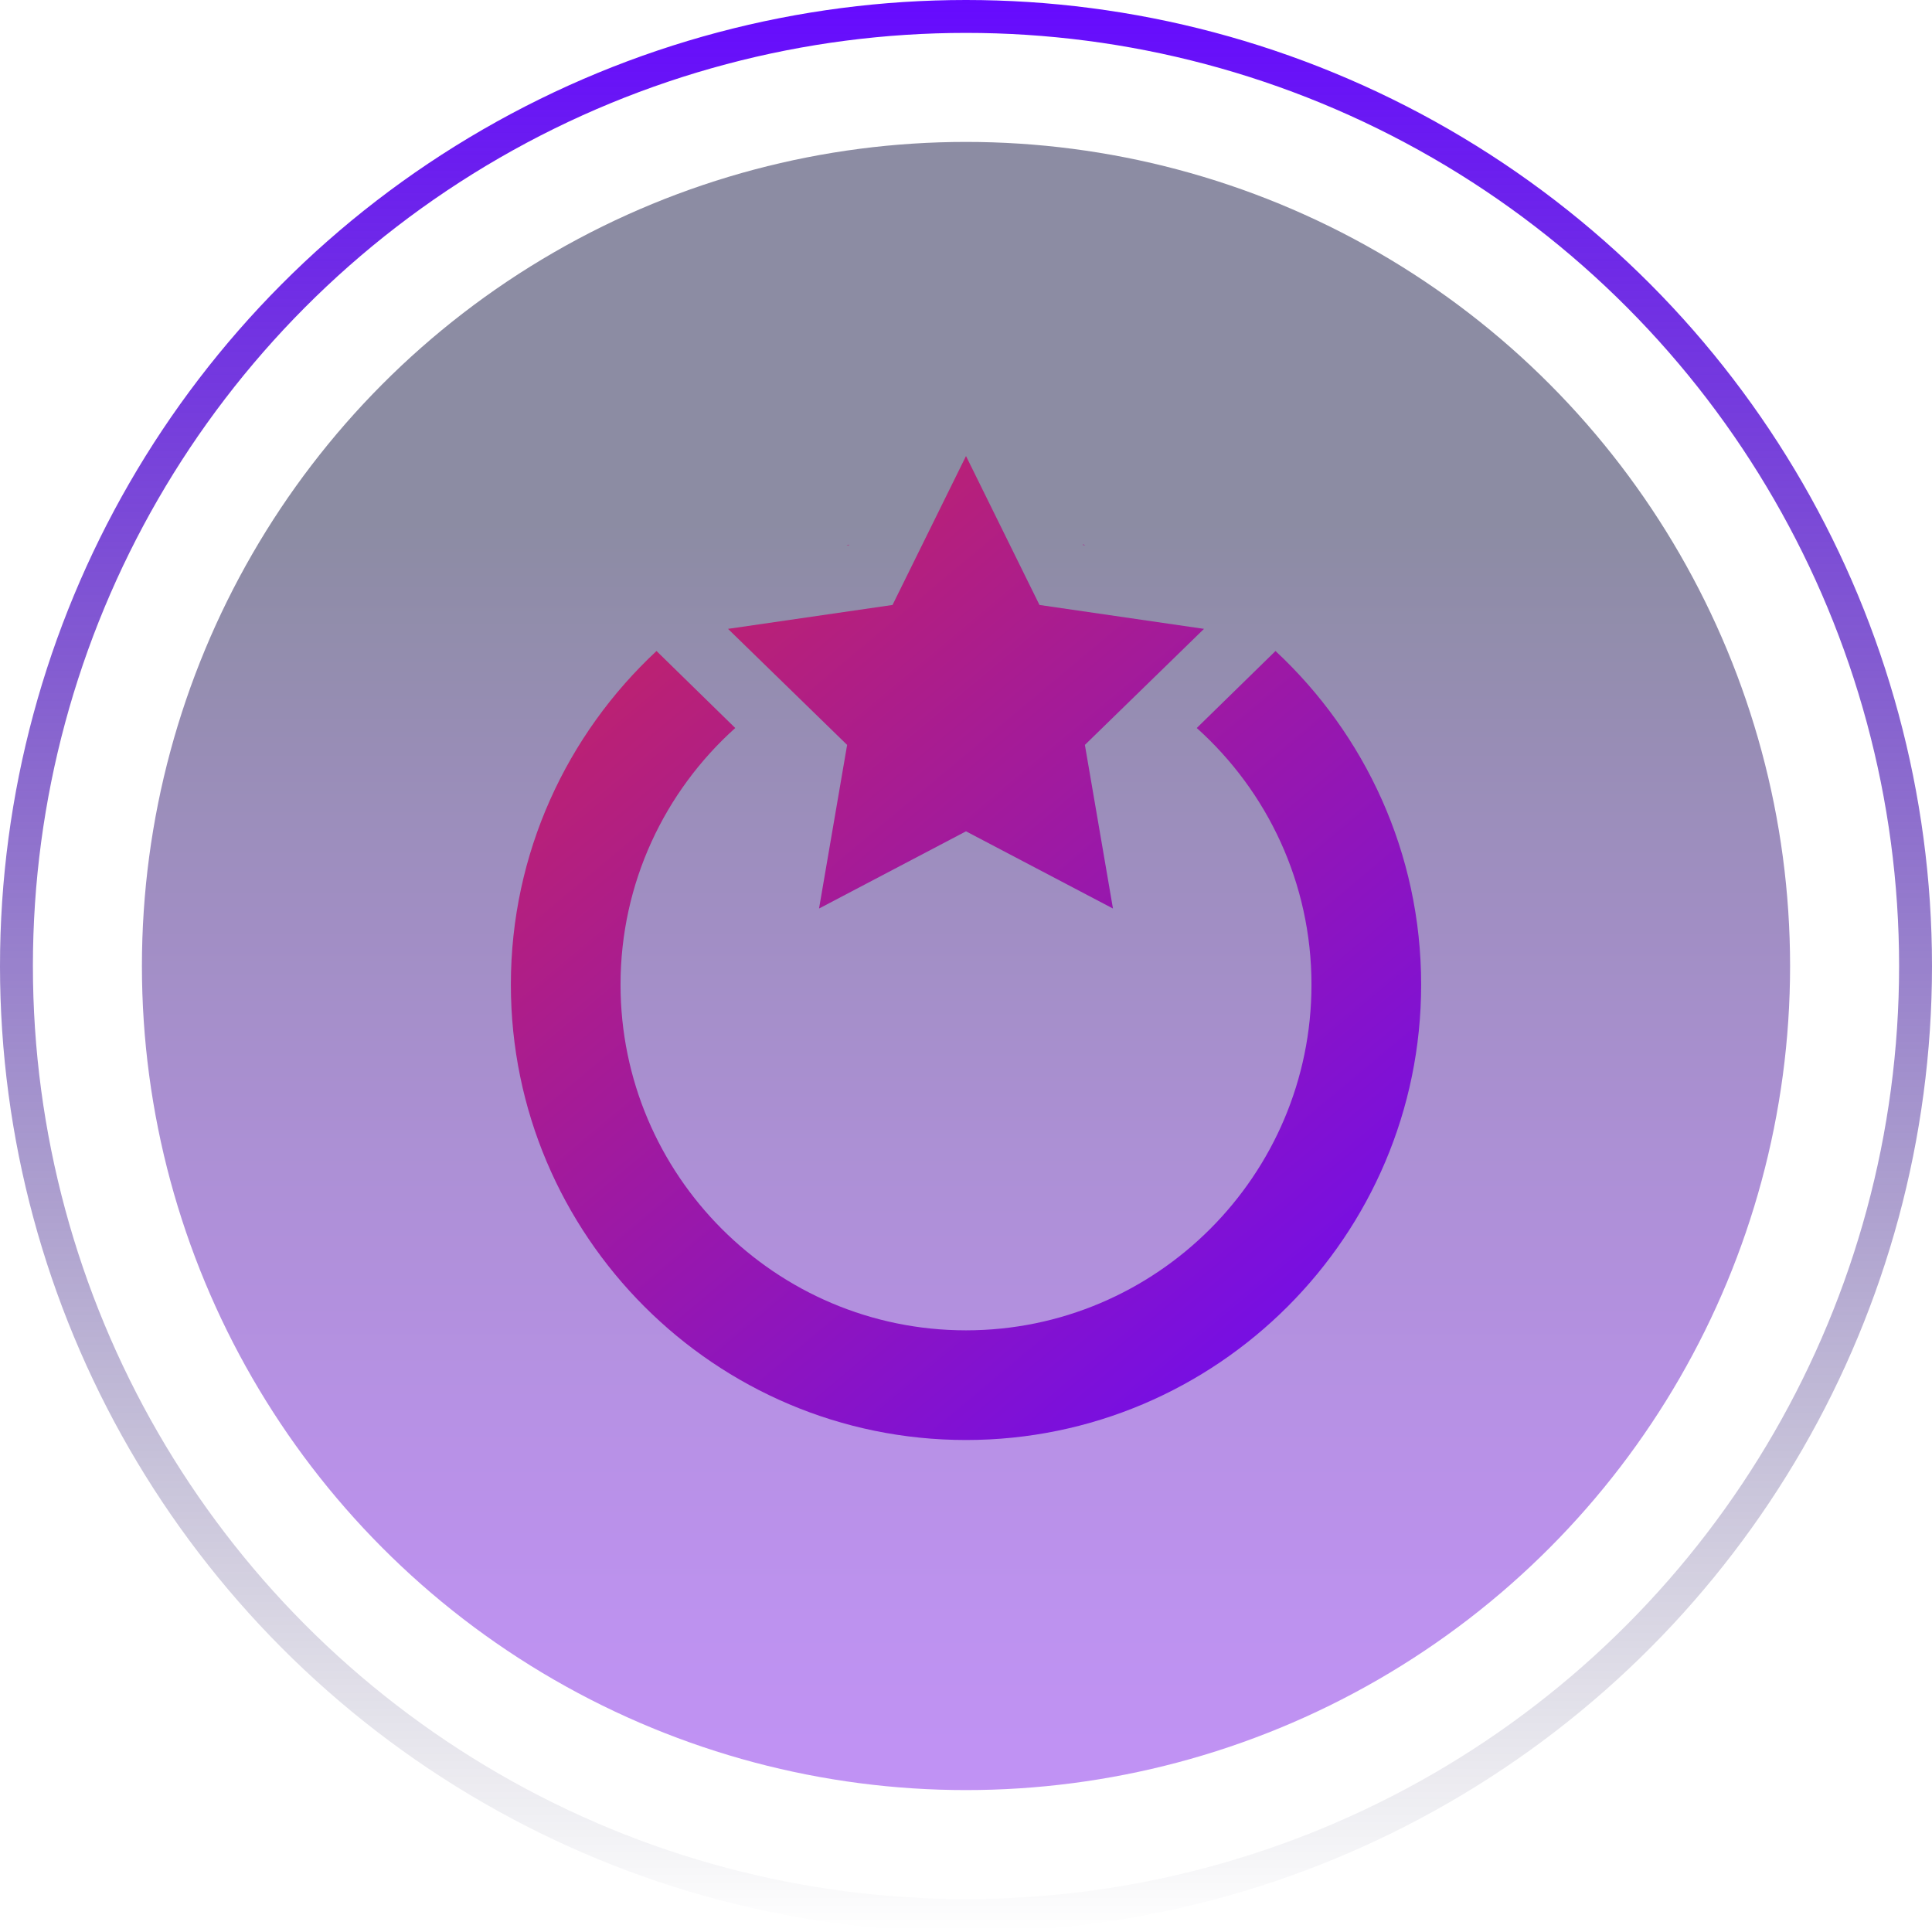 <svg xmlns="http://www.w3.org/2000/svg" xmlns:xlink="http://www.w3.org/1999/xlink" data-name="Layer 2" width="88.08" height="88.08"><defs><linearGradient id="b" x1="-915.84" y1="2142.24" x2="-840.7" y2="2142.24" gradientTransform="matrix(0 1 1 0 -2098.2 922.31)" gradientUnits="userSpaceOnUse"><stop offset=".23" stop-color="#003"/><stop offset=".42" stop-color="#25046d"/><stop offset=".61" stop-color="#4708a1"/><stop offset=".78" stop-color="#600bc7"/><stop offset=".92" stop-color="#6f0ddf"/><stop offset="1" stop-color="#750ee8"/></linearGradient><linearGradient id="c" x1="-4275.61" y1="1261.66" x2="-4275.61" y2="1173.58" gradientTransform="matrix(-1 0 0 1 -4231.57 -1173.58)" gradientUnits="userSpaceOnUse"><stop offset="0" stop-color="#003" stop-opacity="0"/><stop offset="1" stop-color="#660aff"/></linearGradient><linearGradient id="a" x1="23.64" y1="20.52" x2="64.28" y2="69.07" gradientUnits="userSpaceOnUse"><stop offset="0" stop-color="#cd2655"/><stop offset="1" stop-color="#660aff"/></linearGradient><linearGradient id="d" x1="29.71" y1="15.44" x2="70.35" y2="64" xlink:href="#a"/></defs><g data-name="Layer 2"><g data-name="Layer 1-2"><circle cx="44.04" cy="44.04" r="37.57" style="fill:url(#b);opacity:.45;stroke-width:0;isolation:isolate"/><circle cx="44.04" cy="44.04" r="43.29" style="isolation:isolate;fill:none;stroke:url(#c);stroke-miterlimit:10;stroke-width:1.5px"/></g><path d="m58.15 29.68-3.59 3.51c3.21 2.88 5.23 7.06 5.23 11.7 0 8.69-7.07 15.76-15.75 15.76s-15.75-7.07-15.75-15.76c0-4.64 2.02-8.82 5.23-11.7l-3.59-3.51c-4.08 3.8-6.64 9.21-6.64 15.21 0 11.45 9.31 20.76 20.75 20.76s20.75-9.31 20.75-20.76c0-6-2.56-11.41-6.64-15.21Zm-8.78-4.85v.02h.11l-.11-.03Zm-10.77.03h.1v-.03s-.08.02-.11.03h.01Z" style="fill:url(#a);stroke-width:0"/><path style="stroke-width:0;fill:url(#d)" d="m44.04 20.79 3.35 6.79 7.5 1.09-5.43 5.29 1.28 7.46-6.7-3.52-6.7 3.52 1.28-7.46-5.43-5.29 7.5-1.09 3.35-6.79z"/></g></svg>